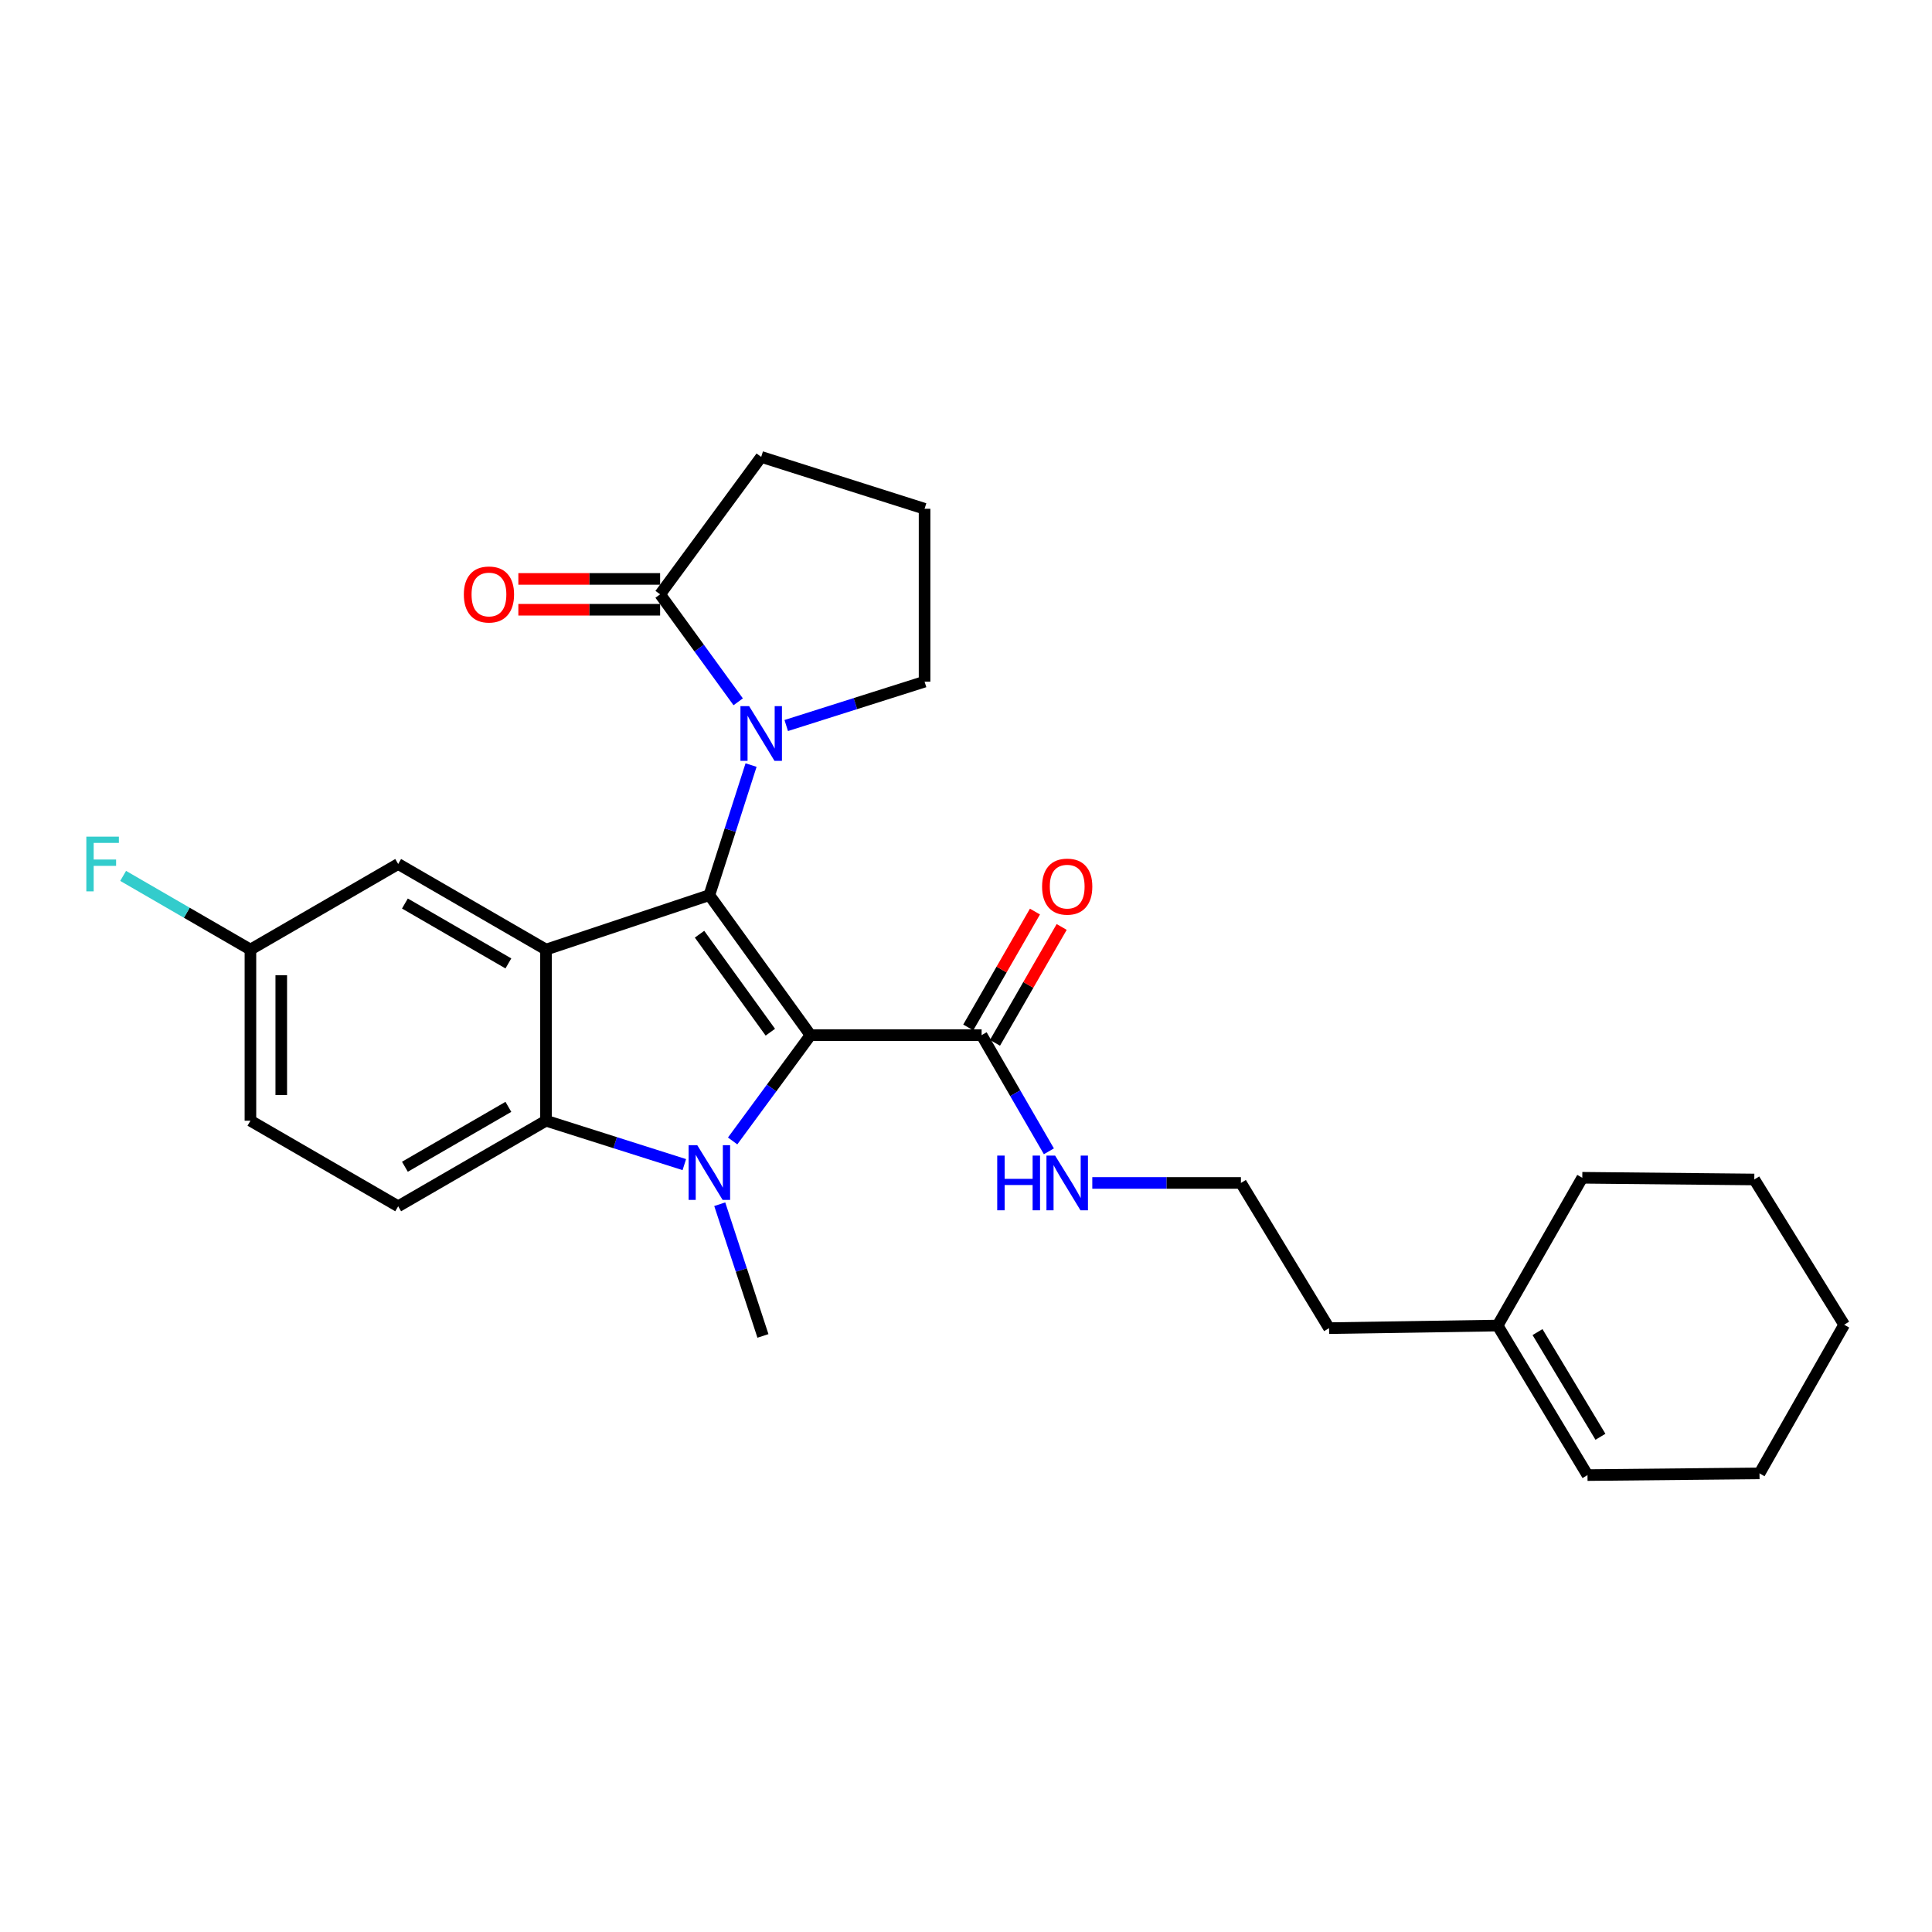 <?xml version='1.0' encoding='iso-8859-1'?>
<svg version='1.1' baseProfile='full'
              xmlns='http://www.w3.org/2000/svg'
                      xmlns:rdkit='http://www.rdkit.org/xml'
                      xmlns:xlink='http://www.w3.org/1999/xlink'
                  xml:space='preserve'
width='1000px' height='1000px' viewBox='0 0 1000 1000'>
<!-- END OF HEADER -->
<rect style='opacity:1.0;fill:#FFFFFF;stroke:none' width='1000' height='1000' x='0' y='0'> </rect>
<path class='bond-0' d='M 419.512,535.787 L 367.163,463.327' style='fill:none;fill-rule:evenodd;stroke:#000000;stroke-width:6px;stroke-linecap:butt;stroke-linejoin:miter;stroke-opacity:1' />
<path class='bond-0' d='M 398.723,534.264 L 362.078,483.542' style='fill:none;fill-rule:evenodd;stroke:#000000;stroke-width:6px;stroke-linecap:butt;stroke-linejoin:miter;stroke-opacity:1' />
<path class='bond-1' d='M 419.512,535.787 L 399.361,563.167' style='fill:none;fill-rule:evenodd;stroke:#000000;stroke-width:6px;stroke-linecap:butt;stroke-linejoin:miter;stroke-opacity:1' />
<path class='bond-1' d='M 399.361,563.167 L 379.209,590.548' style='fill:none;fill-rule:evenodd;stroke:#0000FF;stroke-width:6px;stroke-linecap:butt;stroke-linejoin:miter;stroke-opacity:1' />
<path class='bond-5' d='M 419.512,535.787 L 508.083,535.787' style='fill:none;fill-rule:evenodd;stroke:#000000;stroke-width:6px;stroke-linecap:butt;stroke-linejoin:miter;stroke-opacity:1' />
<path class='bond-2' d='M 367.163,463.327 L 282.609,491.497' style='fill:none;fill-rule:evenodd;stroke:#000000;stroke-width:6px;stroke-linecap:butt;stroke-linejoin:miter;stroke-opacity:1' />
<path class='bond-3' d='M 367.163,463.327 L 377.956,429.663' style='fill:none;fill-rule:evenodd;stroke:#000000;stroke-width:6px;stroke-linecap:butt;stroke-linejoin:miter;stroke-opacity:1' />
<path class='bond-3' d='M 377.956,429.663 L 388.749,395.999' style='fill:none;fill-rule:evenodd;stroke:#0000FF;stroke-width:6px;stroke-linecap:butt;stroke-linejoin:miter;stroke-opacity:1' />
<path class='bond-4' d='M 354.205,602.803 L 318.407,591.44' style='fill:none;fill-rule:evenodd;stroke:#0000FF;stroke-width:6px;stroke-linecap:butt;stroke-linejoin:miter;stroke-opacity:1' />
<path class='bond-4' d='M 318.407,591.44 L 282.609,580.076' style='fill:none;fill-rule:evenodd;stroke:#000000;stroke-width:6px;stroke-linecap:butt;stroke-linejoin:miter;stroke-opacity:1' />
<path class='bond-14' d='M 372.537,623.301 L 383.718,657.386' style='fill:none;fill-rule:evenodd;stroke:#0000FF;stroke-width:6px;stroke-linecap:butt;stroke-linejoin:miter;stroke-opacity:1' />
<path class='bond-14' d='M 383.718,657.386 L 394.898,691.47' style='fill:none;fill-rule:evenodd;stroke:#000000;stroke-width:6px;stroke-linecap:butt;stroke-linejoin:miter;stroke-opacity:1' />
<path class='bond-8' d='M 282.609,491.497 L 206.097,447.207' style='fill:none;fill-rule:evenodd;stroke:#000000;stroke-width:6px;stroke-linecap:butt;stroke-linejoin:miter;stroke-opacity:1' />
<path class='bond-8' d='M 263.136,498.666 L 209.578,467.663' style='fill:none;fill-rule:evenodd;stroke:#000000;stroke-width:6px;stroke-linecap:butt;stroke-linejoin:miter;stroke-opacity:1' />
<path class='bond-27' d='M 282.609,491.497 L 282.609,580.076' style='fill:none;fill-rule:evenodd;stroke:#000000;stroke-width:6px;stroke-linecap:butt;stroke-linejoin:miter;stroke-opacity:1' />
<path class='bond-6' d='M 382.089,363.256 L 361.88,335.441' style='fill:none;fill-rule:evenodd;stroke:#0000FF;stroke-width:6px;stroke-linecap:butt;stroke-linejoin:miter;stroke-opacity:1' />
<path class='bond-6' d='M 361.88,335.441 L 341.671,307.625' style='fill:none;fill-rule:evenodd;stroke:#000000;stroke-width:6px;stroke-linecap:butt;stroke-linejoin:miter;stroke-opacity:1' />
<path class='bond-16' d='M 406.951,375.533 L 442.754,364.181' style='fill:none;fill-rule:evenodd;stroke:#0000FF;stroke-width:6px;stroke-linecap:butt;stroke-linejoin:miter;stroke-opacity:1' />
<path class='bond-16' d='M 442.754,364.181 L 478.557,352.828' style='fill:none;fill-rule:evenodd;stroke:#000000;stroke-width:6px;stroke-linecap:butt;stroke-linejoin:miter;stroke-opacity:1' />
<path class='bond-7' d='M 282.609,580.076 L 206.097,624.366' style='fill:none;fill-rule:evenodd;stroke:#000000;stroke-width:6px;stroke-linecap:butt;stroke-linejoin:miter;stroke-opacity:1' />
<path class='bond-7' d='M 263.136,572.907 L 209.578,603.91' style='fill:none;fill-rule:evenodd;stroke:#000000;stroke-width:6px;stroke-linecap:butt;stroke-linejoin:miter;stroke-opacity:1' />
<path class='bond-10' d='M 514.999,539.768 L 532.261,509.78' style='fill:none;fill-rule:evenodd;stroke:#000000;stroke-width:6px;stroke-linecap:butt;stroke-linejoin:miter;stroke-opacity:1' />
<path class='bond-10' d='M 532.261,509.78 L 549.524,479.792' style='fill:none;fill-rule:evenodd;stroke:#FF0000;stroke-width:6px;stroke-linecap:butt;stroke-linejoin:miter;stroke-opacity:1' />
<path class='bond-10' d='M 501.167,531.805 L 518.429,501.818' style='fill:none;fill-rule:evenodd;stroke:#000000;stroke-width:6px;stroke-linecap:butt;stroke-linejoin:miter;stroke-opacity:1' />
<path class='bond-10' d='M 518.429,501.818 L 535.691,471.83' style='fill:none;fill-rule:evenodd;stroke:#FF0000;stroke-width:6px;stroke-linecap:butt;stroke-linejoin:miter;stroke-opacity:1' />
<path class='bond-12' d='M 508.083,535.787 L 525.493,565.853' style='fill:none;fill-rule:evenodd;stroke:#000000;stroke-width:6px;stroke-linecap:butt;stroke-linejoin:miter;stroke-opacity:1' />
<path class='bond-12' d='M 525.493,565.853 L 542.903,595.919' style='fill:none;fill-rule:evenodd;stroke:#0000FF;stroke-width:6px;stroke-linecap:butt;stroke-linejoin:miter;stroke-opacity:1' />
<path class='bond-9' d='M 341.671,299.645 L 304.984,299.645' style='fill:none;fill-rule:evenodd;stroke:#000000;stroke-width:6px;stroke-linecap:butt;stroke-linejoin:miter;stroke-opacity:1' />
<path class='bond-9' d='M 304.984,299.645 L 268.297,299.645' style='fill:none;fill-rule:evenodd;stroke:#FF0000;stroke-width:6px;stroke-linecap:butt;stroke-linejoin:miter;stroke-opacity:1' />
<path class='bond-9' d='M 341.671,315.606 L 304.984,315.606' style='fill:none;fill-rule:evenodd;stroke:#000000;stroke-width:6px;stroke-linecap:butt;stroke-linejoin:miter;stroke-opacity:1' />
<path class='bond-9' d='M 304.984,315.606 L 268.297,315.606' style='fill:none;fill-rule:evenodd;stroke:#FF0000;stroke-width:6px;stroke-linecap:butt;stroke-linejoin:miter;stroke-opacity:1' />
<path class='bond-20' d='M 341.671,307.625 L 393.994,236.496' style='fill:none;fill-rule:evenodd;stroke:#000000;stroke-width:6px;stroke-linecap:butt;stroke-linejoin:miter;stroke-opacity:1' />
<path class='bond-17' d='M 206.097,624.366 L 129.62,580.076' style='fill:none;fill-rule:evenodd;stroke:#000000;stroke-width:6px;stroke-linecap:butt;stroke-linejoin:miter;stroke-opacity:1' />
<path class='bond-15' d='M 206.097,447.207 L 129.62,491.497' style='fill:none;fill-rule:evenodd;stroke:#000000;stroke-width:6px;stroke-linecap:butt;stroke-linejoin:miter;stroke-opacity:1' />
<path class='bond-11' d='M 775.161,686.106 L 687.92,687.445' style='fill:none;fill-rule:evenodd;stroke:#000000;stroke-width:6px;stroke-linecap:butt;stroke-linejoin:miter;stroke-opacity:1' />
<path class='bond-13' d='M 775.161,686.106 L 821.685,763.504' style='fill:none;fill-rule:evenodd;stroke:#000000;stroke-width:6px;stroke-linecap:butt;stroke-linejoin:miter;stroke-opacity:1' />
<path class='bond-13' d='M 795.819,689.493 L 828.386,743.672' style='fill:none;fill-rule:evenodd;stroke:#000000;stroke-width:6px;stroke-linecap:butt;stroke-linejoin:miter;stroke-opacity:1' />
<path class='bond-23' d='M 775.161,686.106 L 818.989,609.612' style='fill:none;fill-rule:evenodd;stroke:#000000;stroke-width:6px;stroke-linecap:butt;stroke-linejoin:miter;stroke-opacity:1' />
<path class='bond-19' d='M 565.37,612.289 L 603.835,612.289' style='fill:none;fill-rule:evenodd;stroke:#0000FF;stroke-width:6px;stroke-linecap:butt;stroke-linejoin:miter;stroke-opacity:1' />
<path class='bond-19' d='M 603.835,612.289 L 642.3,612.289' style='fill:none;fill-rule:evenodd;stroke:#000000;stroke-width:6px;stroke-linecap:butt;stroke-linejoin:miter;stroke-opacity:1' />
<path class='bond-24' d='M 821.685,763.504 L 910.717,762.618' style='fill:none;fill-rule:evenodd;stroke:#000000;stroke-width:6px;stroke-linecap:butt;stroke-linejoin:miter;stroke-opacity:1' />
<path class='bond-18' d='M 129.62,491.497 L 96.68,472.429' style='fill:none;fill-rule:evenodd;stroke:#000000;stroke-width:6px;stroke-linecap:butt;stroke-linejoin:miter;stroke-opacity:1' />
<path class='bond-18' d='M 96.68,472.429 L 63.739,453.36' style='fill:none;fill-rule:evenodd;stroke:#33CCCC;stroke-width:6px;stroke-linecap:butt;stroke-linejoin:miter;stroke-opacity:1' />
<path class='bond-28' d='M 129.62,491.497 L 129.62,580.076' style='fill:none;fill-rule:evenodd;stroke:#000000;stroke-width:6px;stroke-linecap:butt;stroke-linejoin:miter;stroke-opacity:1' />
<path class='bond-28' d='M 145.581,504.784 L 145.581,566.789' style='fill:none;fill-rule:evenodd;stroke:#000000;stroke-width:6px;stroke-linecap:butt;stroke-linejoin:miter;stroke-opacity:1' />
<path class='bond-21' d='M 478.557,352.828 L 478.557,263.344' style='fill:none;fill-rule:evenodd;stroke:#000000;stroke-width:6px;stroke-linecap:butt;stroke-linejoin:miter;stroke-opacity:1' />
<path class='bond-22' d='M 642.3,612.289 L 687.92,687.445' style='fill:none;fill-rule:evenodd;stroke:#000000;stroke-width:6px;stroke-linecap:butt;stroke-linejoin:miter;stroke-opacity:1' />
<path class='bond-29' d='M 393.994,236.496 L 478.557,263.344' style='fill:none;fill-rule:evenodd;stroke:#000000;stroke-width:6px;stroke-linecap:butt;stroke-linejoin:miter;stroke-opacity:1' />
<path class='bond-25' d='M 818.989,609.612 L 908.021,610.498' style='fill:none;fill-rule:evenodd;stroke:#000000;stroke-width:6px;stroke-linecap:butt;stroke-linejoin:miter;stroke-opacity:1' />
<path class='bond-30' d='M 910.717,762.618 L 954.545,685.671' style='fill:none;fill-rule:evenodd;stroke:#000000;stroke-width:6px;stroke-linecap:butt;stroke-linejoin:miter;stroke-opacity:1' />
<path class='bond-26' d='M 908.021,610.498 L 954.545,685.671' style='fill:none;fill-rule:evenodd;stroke:#000000;stroke-width:6px;stroke-linecap:butt;stroke-linejoin:miter;stroke-opacity:1' />
<path  class='atom-2' d='M 360.903 592.756
L 370.183 607.756
Q 371.103 609.236, 372.583 611.916
Q 374.063 614.596, 374.143 614.756
L 374.143 592.756
L 377.903 592.756
L 377.903 621.076
L 374.023 621.076
L 364.063 604.676
Q 362.903 602.756, 361.663 600.556
Q 360.463 598.356, 360.103 597.676
L 360.103 621.076
L 356.423 621.076
L 356.423 592.756
L 360.903 592.756
' fill='#0000FF'/>
<path  class='atom-4' d='M 387.734 365.482
L 397.014 380.482
Q 397.934 381.962, 399.414 384.642
Q 400.894 387.322, 400.974 387.482
L 400.974 365.482
L 404.734 365.482
L 404.734 393.802
L 400.854 393.802
L 390.894 377.402
Q 389.734 375.482, 388.494 373.282
Q 387.294 371.082, 386.934 370.402
L 386.934 393.802
L 383.254 393.802
L 383.254 365.482
L 387.734 365.482
' fill='#0000FF'/>
<path  class='atom-10' d='M 240.082 307.705
Q 240.082 300.905, 243.442 297.105
Q 246.802 293.305, 253.082 293.305
Q 259.362 293.305, 262.722 297.105
Q 266.082 300.905, 266.082 307.705
Q 266.082 314.585, 262.682 318.505
Q 259.282 322.385, 253.082 322.385
Q 246.842 322.385, 243.442 318.505
Q 240.082 314.625, 240.082 307.705
M 253.082 319.185
Q 257.402 319.185, 259.722 316.305
Q 262.082 313.385, 262.082 307.705
Q 262.082 302.145, 259.722 299.345
Q 257.402 296.505, 253.082 296.505
Q 248.762 296.505, 246.402 299.305
Q 244.082 302.105, 244.082 307.705
Q 244.082 313.425, 246.402 316.305
Q 248.762 319.185, 253.082 319.185
' fill='#FF0000'/>
<path  class='atom-11' d='M 539.382 458.911
Q 539.382 452.111, 542.742 448.311
Q 546.102 444.511, 552.382 444.511
Q 558.662 444.511, 562.022 448.311
Q 565.382 452.111, 565.382 458.911
Q 565.382 465.791, 561.982 469.711
Q 558.582 473.591, 552.382 473.591
Q 546.142 473.591, 542.742 469.711
Q 539.382 465.831, 539.382 458.911
M 552.382 470.391
Q 556.702 470.391, 559.022 467.511
Q 561.382 464.591, 561.382 458.911
Q 561.382 453.351, 559.022 450.551
Q 556.702 447.711, 552.382 447.711
Q 548.062 447.711, 545.702 450.511
Q 543.382 453.311, 543.382 458.911
Q 543.382 464.631, 545.702 467.511
Q 548.062 470.391, 552.382 470.391
' fill='#FF0000'/>
<path  class='atom-13' d='M 516.162 598.129
L 520.002 598.129
L 520.002 610.169
L 534.482 610.169
L 534.482 598.129
L 538.322 598.129
L 538.322 626.449
L 534.482 626.449
L 534.482 613.369
L 520.002 613.369
L 520.002 626.449
L 516.162 626.449
L 516.162 598.129
' fill='#0000FF'/>
<path  class='atom-13' d='M 546.122 598.129
L 555.402 613.129
Q 556.322 614.609, 557.802 617.289
Q 559.282 619.969, 559.362 620.129
L 559.362 598.129
L 563.122 598.129
L 563.122 626.449
L 559.242 626.449
L 549.282 610.049
Q 548.122 608.129, 546.882 605.929
Q 545.682 603.729, 545.322 603.049
L 545.322 626.449
L 541.642 626.449
L 541.642 598.129
L 546.122 598.129
' fill='#0000FF'/>
<path  class='atom-19' d='M 44.689 433.047
L 61.529 433.047
L 61.529 436.287
L 48.489 436.287
L 48.489 444.887
L 60.089 444.887
L 60.089 448.167
L 48.489 448.167
L 48.489 461.367
L 44.689 461.367
L 44.689 433.047
' fill='#33CCCC'/>
</svg>
